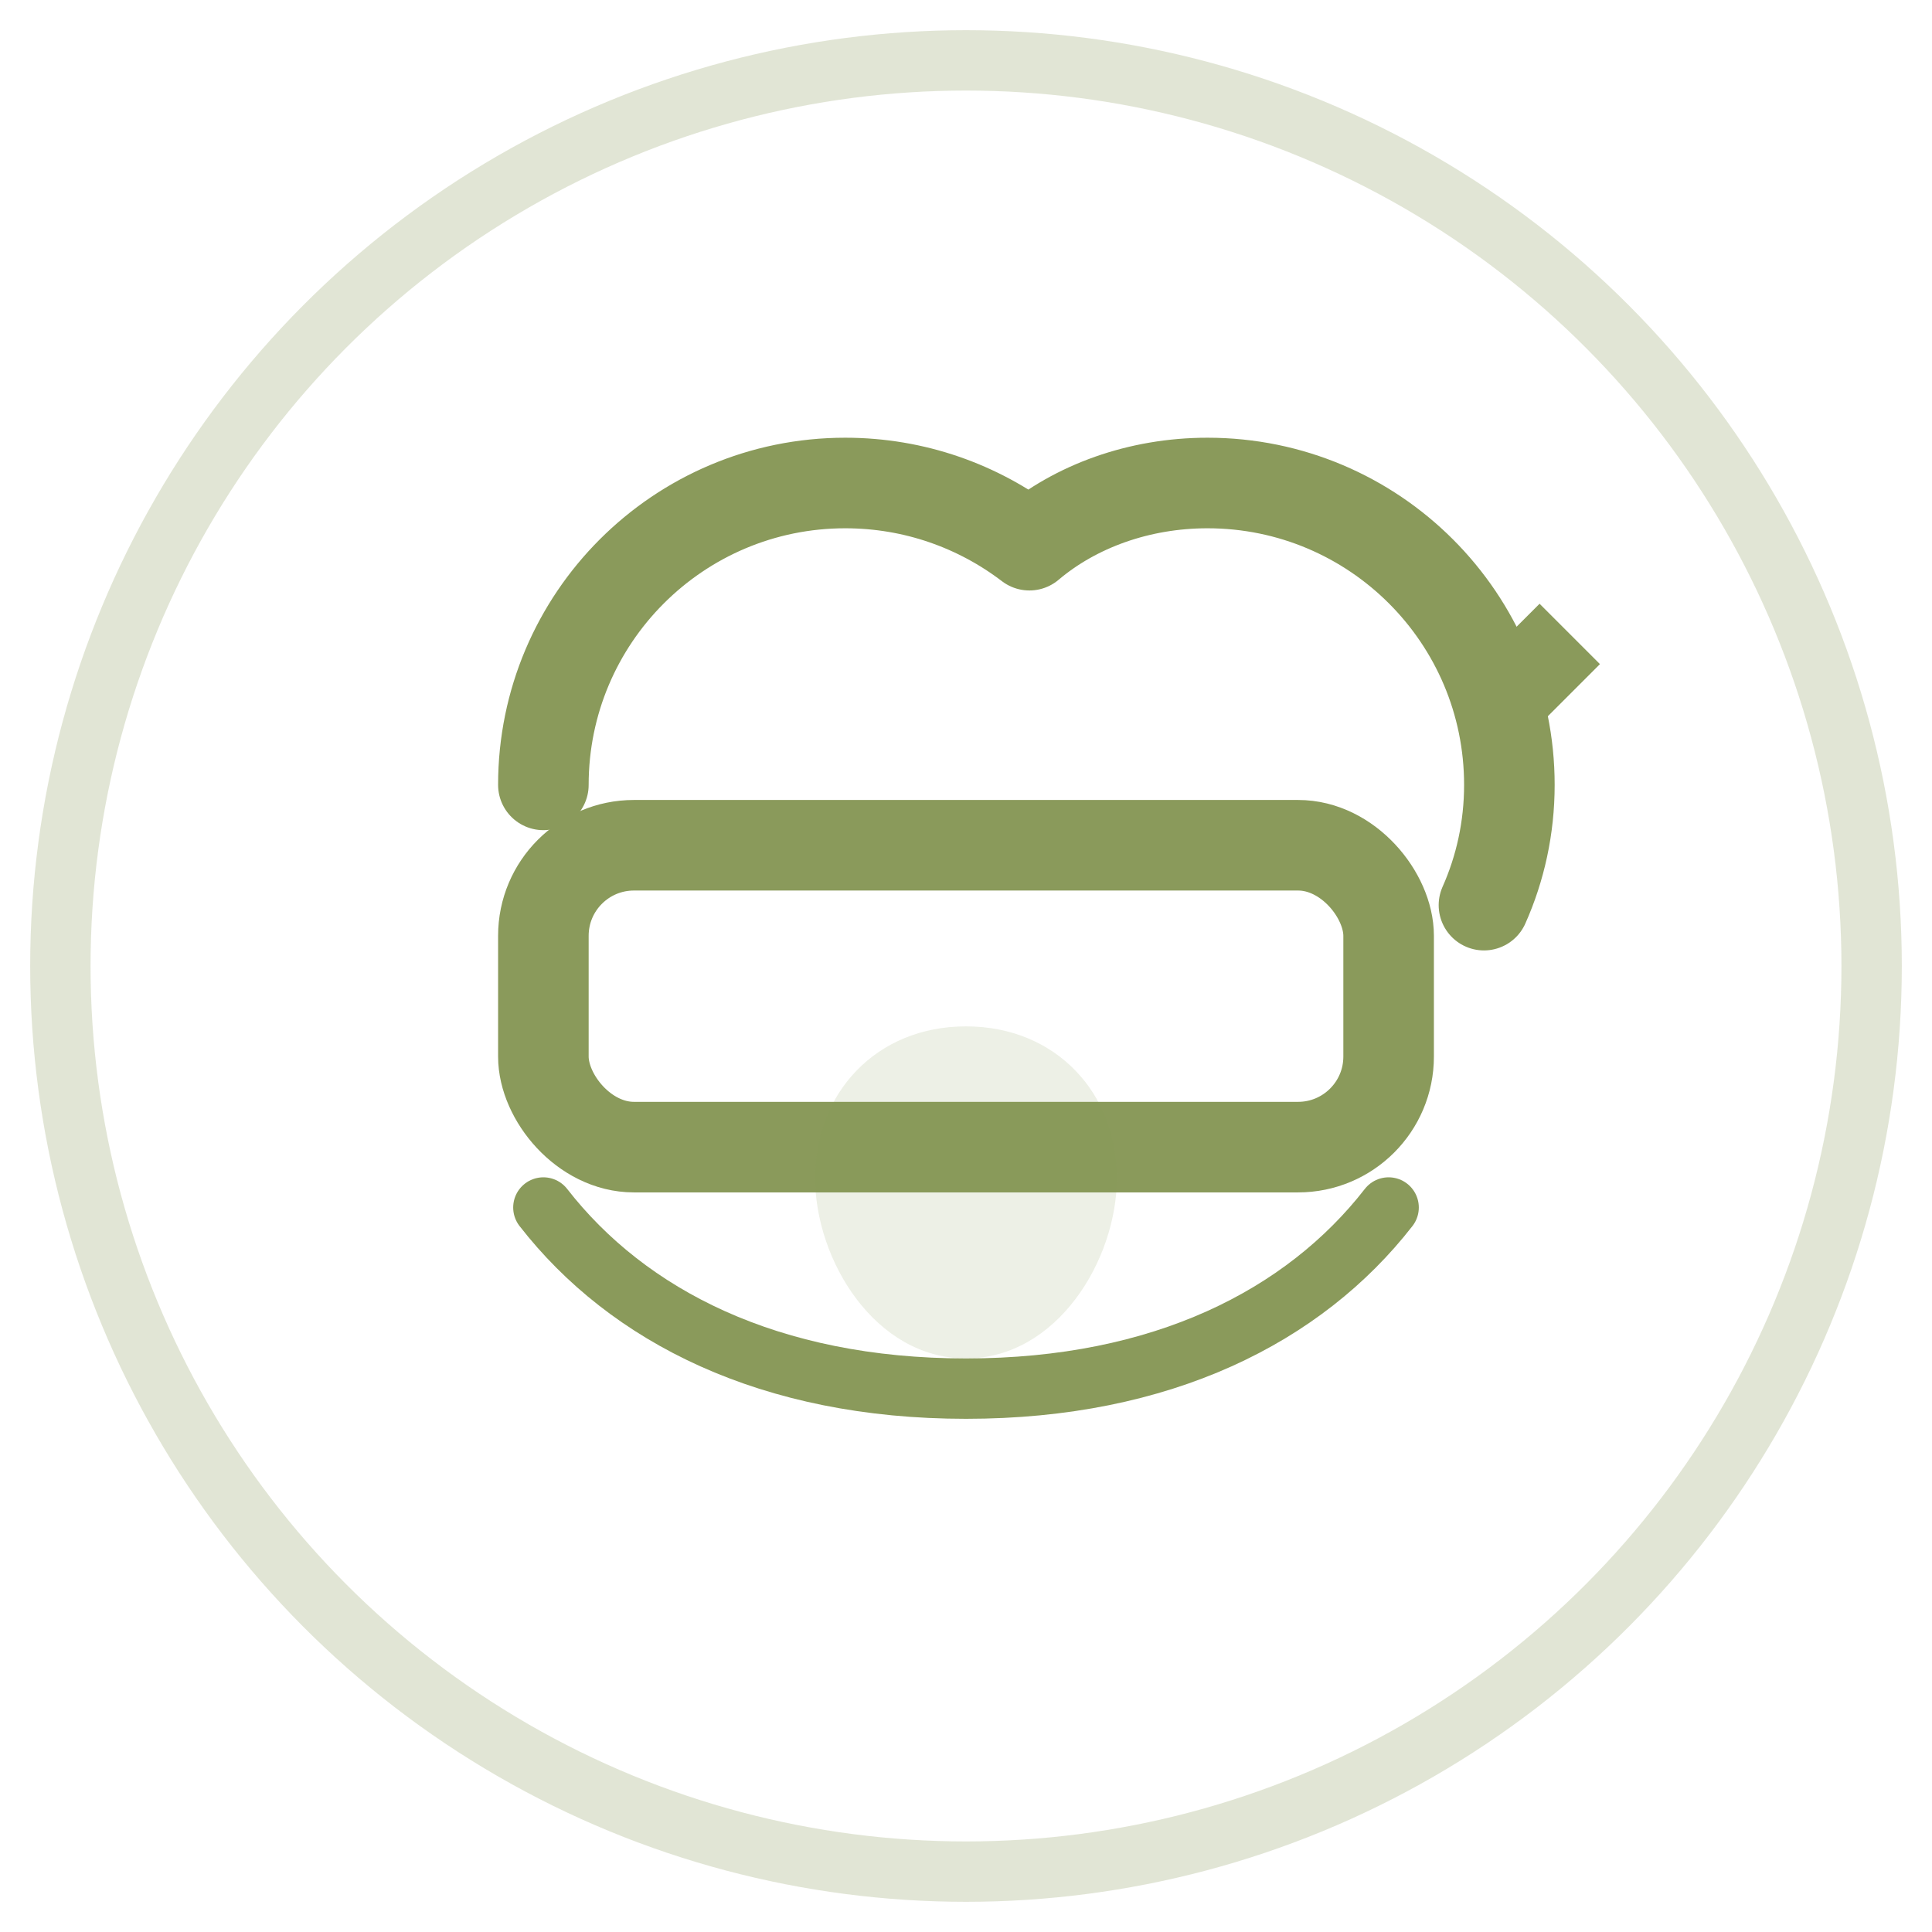 <?xml version="1.0" encoding="UTF-8"?>
<svg width="64" height="64" viewBox="0 0 64 64" fill="none" xmlns="http://www.w3.org/2000/svg" role="img" aria-labelledby="title desc">
  <title id="title">CookMaster Logo</title>
  <desc id="desc">Minimal chef hat emblem without text in brand colors</desc>
  <!-- Outer subtle ring -->
  <circle cx="32" cy="32" r="30" stroke="#8A9A5B" stroke-opacity="0.25" stroke-width="2" />
  <!-- Chef hat top (cloud) -->
  <path d="M18 26c0-5.523 4.477-10 10-10 2.296 0 4.41.77 6.1 2.06C35.632 16.764 37.738 16 40 16c5.523 0 10 4.477 10 10 0 1.419-.3 2.768-.842 3.984" stroke="#8A9A5B" stroke-width="3" stroke-linecap="round" stroke-linejoin="round"/>
  <!-- Hat band/base -->
  <rect x="18" y="28" width="28" height="10" rx="3" stroke="#8A9A5B" stroke-width="3"/>
  <!-- Decorative leaf/spoon mark to make it unique -->
  <path d="M46 40c-2.8 3.6-7.5 6-14 6s-11.2-2.4-14-6" stroke="#8A9A5B" stroke-width="2" stroke-linecap="round"/>
  <path d="M32 34c3 0 5 2.239 5 5 0 2.761-2 6-5 6s-5-3.239-5-6c0-2.761 2-5 5-5z" fill="#8A9A5B" fill-opacity="0.15"/>
  <!-- Small sparkle for "author's touch" -->
  <path d="M49 22l2-2 2 2-2 2-2-2z" fill="#8A9A5B"/>
</svg>
